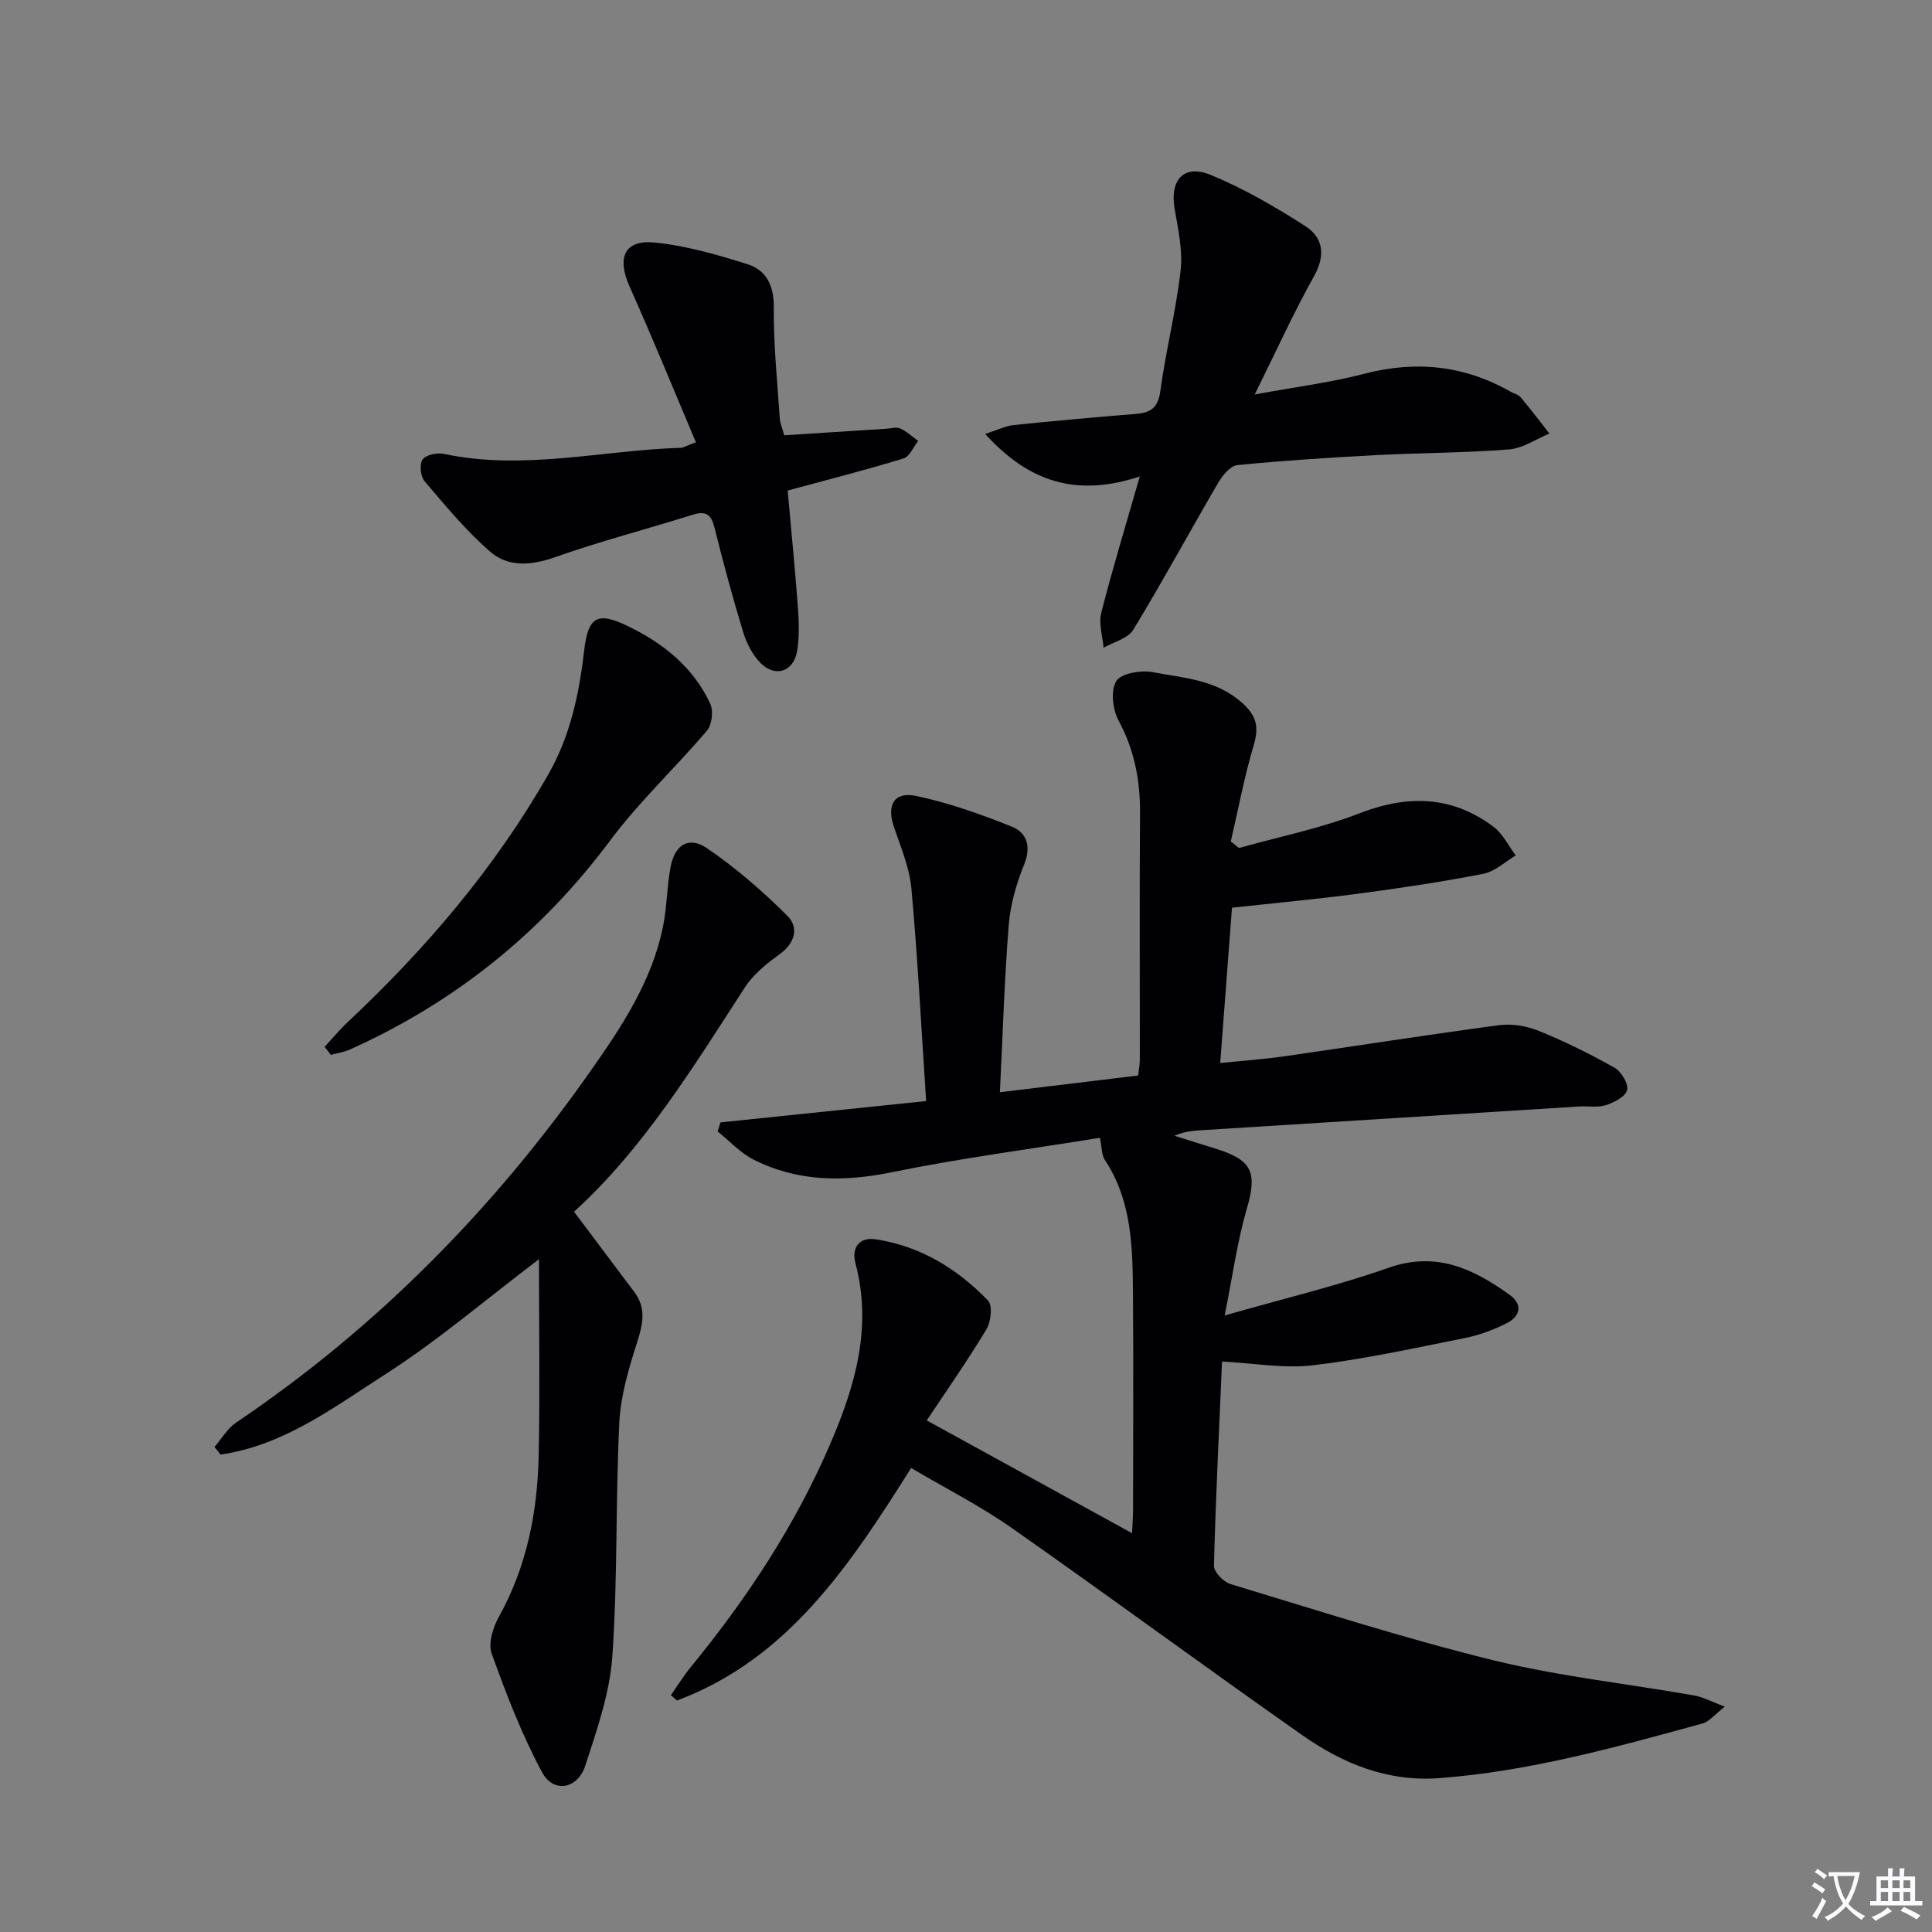 <svg enable-background="new 0 0 400 400" viewBox="0 0 400 400" xmlns="http://www.w3.org/2000/svg"><rect x="0" y="0" width="400" height="400" fill="#808080" stroke="none"/><path d="m377.9 391.2c-.2.3-.4.5-.6.8-.7-.6-1.4-1-2.2-1.5.2-.3.4-.5.5-.8.6.4 1.4.8 2.3 1.5zm-1.8 6.1c-.2-.2-.5-.4-.9-.6.4-.6.8-1.2 1.2-1.9s.7-1.3.9-1.9c.3.3.5.5.8.7-.7 1.3-1.4 2.6-2 3.7zm2.2-9c-.3.3-.5.5-.6.8-.6-.6-1.3-1.1-2-1.5.3-.3.5-.5.6-.7.6.5 1.3.9 2 1.4zm.3.2v-.9h2 4.5c-.3 1.3-.6 2.5-1 3.6s-.9 2.1-1.4 3c.4.5 1 1 1.6 1.4s1.2.8 1.9 1.1c-.3.2-.5.4-.8.8-.4-.3-1-.7-1.6-1.2s-1.2-1.1-1.6-1.6c-.5.6-1.1 1.1-1.7 1.6s-1.4.9-2.1 1.4c-.1-.3-.3-.5-.7-.8.6-.2 1.2-.5 1.9-1s1.4-1.1 2-1.8c-.5-.8-.9-1.6-1.2-2.5s-.6-2-.8-3.2c-.4.1-.7.1-1 .1zm2.5 2.7c.3 1 .7 1.7 1 2.2.3-.5.6-1.1 1-2s.6-1.9.9-3h-3.2-.4c.1.9.3 1.8.7 2.8z" fill="#fbfafc"/><path d="m396.5 388.5v1.5 3.6h1.5v.9c-.4 0-1 0-1.7 0h-7.9c-.5 0-.9 0-1.2 0v-.9h1.3v-3.5c0-.7 0-1.2 0-1.6h2.4c0-.8 0-1.4 0-1.7h1c0 .3-.1.8-.1 1.7h1.5c0-.8 0-1.4 0-1.7h1c0 .3-.1.9-.1 1.7zm-8.2 9.2c-.2-.3-.5-.5-.8-.8.8-.3 1.4-.6 1.9-.9s1-.7 1.4-1.1c.3.3.6.5.9.8-1.6 1-2.8 1.6-3.4 2zm2.6-6.8v-1.6h-1.5v1.6zm0 2.7v-1.9h-1.5v1.9zm2.4-2.7v-1.6h-1.5v1.6zm0 2.7v-1.9h-1.5v1.9zm.2 2 .7-.8c.4.2.9.5 1.6.8s1.3.7 1.8 1c-.3.3-.5.5-.8.8-.4-.3-1.5-1-3.3-1.8zm2-4.7v-1.6h-1.4v1.6zm0 2.7v-1.9h-1.4v1.9z" fill="#fbfafc"/><g fill="#010103"><path d="m227.72 235.57c-14.38 2.33-28.84 4.22-43.09 7.13-9.99 2.04-19.48 1.99-28.6-2.61-2.76-1.39-4.98-3.86-7.45-5.83.2-.63.4-1.26.59-1.88 14.05-1.46 28.09-2.91 42.58-4.42-1.01-15.19-1.75-29.61-3.05-43.97-.4-4.36-2.21-8.62-3.64-12.83-1.52-4.48.05-7.34 4.67-6.36 6.74 1.43 13.35 3.77 19.76 6.35 3.19 1.29 4.04 4.18 2.52 7.92-1.6 3.93-2.82 8.21-3.16 12.42-.9 11.24-1.23 22.52-1.83 34.65 9.78-1.18 19.07-2.31 28.62-3.47.12-1.1.35-2.22.35-3.34.02-17-.08-33.99.04-50.99.05-6.79-1.17-13.08-4.44-19.16-1.23-2.28-1.68-6.22-.48-8.16 1-1.62 5.11-2.32 7.54-1.86 6.42 1.22 13.17 1.53 18.55 6.39 2.97 2.67 3.49 4.96 2.38 8.69-1.95 6.55-3.21 13.31-4.76 19.98.57.45 1.14.9 1.71 1.35 8.33-2.34 16.9-4.07 24.93-7.18 9.99-3.87 19.14-3.67 27.75 2.78 1.94 1.45 3.09 3.94 4.61 5.94-2.22 1.31-4.31 3.33-6.7 3.8-8.61 1.68-17.31 2.98-26.02 4.13-8.5 1.13-17.04 1.91-26.03 2.89-.77 10.14-1.57 20.72-2.44 32.16 4.7-.49 9.06-.79 13.39-1.41 14.79-2.12 29.55-4.46 44.36-6.43 2.67-.35 5.74.17 8.26 1.2 5.38 2.19 10.62 4.78 15.68 7.64 1.38.78 2.87 3.33 2.55 4.62-.34 1.35-2.68 2.54-4.38 3.1-1.67.55-3.63.16-5.46.27-25.88 1.62-51.75 3.26-77.63 4.88-1.99.12-3.98.18-6.24 1.19 2.95.92 5.9 1.84 8.84 2.77 7.35 2.33 8.28 4.97 6.14 12.33-1.99 6.86-2.96 14.02-4.58 22.1 12.37-3.54 23.35-6.15 33.93-9.87 9.83-3.46 17.49.17 24.99 5.55 2.83 2.02 2.34 4.45-.47 5.89-2.76 1.42-5.79 2.52-8.83 3.13-10.42 2.08-20.83 4.37-31.36 5.62-5.97.71-12.15-.44-18.81-.78-.61 14.14-1.32 28.2-1.67 42.28-.03 1.27 1.95 3.35 3.38 3.78 18.07 5.46 36.07 11.28 54.39 15.77 13.67 3.35 27.78 4.87 41.67 7.31 1.83.32 3.55 1.28 6.33 2.32-2.11 1.63-3.22 3.1-4.63 3.48-17.92 4.91-35.81 9.91-54.48 11.31-10.78.81-20.02-3.03-28.43-8.93-20.15-14.13-39.95-28.74-60.1-42.86-6.47-4.54-13.6-8.15-20.83-12.42-12.79 20.32-25.58 39.56-48.46 48.14-.43-.37-.85-.74-1.28-1.1 1.37-1.96 2.63-4.01 4.14-5.85 11.65-14.23 21.69-29.44 28.96-46.42 5.12-11.96 8.6-24.02 5.11-37.17-.83-3.14.71-5.49 4.26-4.94 9.2 1.42 16.83 6.09 23.18 12.66.98 1.01.63 4.4-.31 5.96-4.07 6.73-8.59 13.19-12.37 18.87 14.64 8.05 28.37 15.59 42.51 23.35.06-1.46.2-3.19.21-4.92.02-14.83.09-29.66-.02-44.49-.07-9.65-.18-19.34-5.83-27.88-.66-1-.58-2.47-1.02-4.57z"/><path d="m118.85 250.87c4.37 5.83 8.42 11.23 12.48 16.63 2.5 3.33 1.79 6.61.6 10.34-1.73 5.43-3.44 11.09-3.71 16.72-.79 16.11-.32 32.3-1.44 48.37-.53 7.63-3.19 15.2-5.58 22.57-1.6 4.94-6.61 5.83-8.98 1.42-4.19-7.81-7.42-16.18-10.42-24.55-.76-2.12.25-5.42 1.47-7.6 5.83-10.46 8.02-21.79 8.26-33.52.27-13.25.06-26.51.06-40.55-11.27 8.55-21.04 16.93-31.78 23.81-10.65 6.82-21.08 14.78-34.14 16.64-.42-.52-.84-1.05-1.26-1.57 1.47-1.7 2.66-3.82 4.46-5.04 29.06-19.59 53.22-44.12 73.32-72.69 6.5-9.24 12.81-18.71 15.09-30.08.81-4.04.79-8.25 1.56-12.3.88-4.59 3.75-6.41 7.52-3.86 5.97 4.05 11.5 8.87 16.62 13.96 2.49 2.48 1.65 5.68-1.63 8.04-2.65 1.91-5.38 4.12-7.13 6.82-10.75 16.6-21.1 33.48-35.37 46.44z"/><path d="m235.98 98.65c-12.95 4.27-22.84 1.3-32.02-8.81 2.57-.82 4.21-1.66 5.93-1.84 8.43-.87 16.87-1.62 25.32-2.31 3.02-.25 4.55-1.25 5.02-4.68 1.13-8.37 3.25-16.61 4.2-25 .47-4.16-.51-8.56-1.24-12.78-1.03-5.96 1.9-9.31 7.47-7.02 6.83 2.81 13.33 6.59 19.57 10.59 3.72 2.38 4.26 6.02 1.83 10.38-4.2 7.5-7.76 15.36-12.28 24.49 8.5-1.57 15.68-2.46 22.62-4.27 10.7-2.79 20.71-1.79 30.3 3.67.72.41 1.66.62 2.16 1.21 2.05 2.44 3.97 4.98 5.93 7.49-2.78 1.14-5.51 3.05-8.36 3.28-9.11.72-18.27.69-27.4 1.17-9.62.51-19.24 1.13-28.83 2.07-1.44.14-3.06 2.09-3.94 3.59-5.93 10.14-11.53 20.48-17.64 30.52-1.1 1.81-4.05 2.5-6.14 3.71-.2-2.42-1.05-5-.48-7.22 2.32-9.12 5.07-18.11 7.98-28.24z"/><path d="m144.08 91.57c-4.67-11.02-9.01-21.7-13.72-32.21-2.68-5.98-1.12-9.77 5.14-9.15 6.51.64 12.97 2.51 19.24 4.48 3.94 1.24 5.52 4.45 5.47 8.99-.07 7.62.72 15.26 1.23 22.88.07 1.09.55 2.16.93 3.56 7.19-.46 14.13-.91 21.08-1.35 1-.06 2.14-.42 2.96-.05 1.34.61 2.47 1.69 3.69 2.57-1 1.25-1.77 3.25-3.03 3.63-7.75 2.37-15.61 4.37-23.99 6.64.72 8.11 1.52 16.15 2.12 24.2.22 2.97.31 6.03-.15 8.95-.68 4.36-4.58 5.67-7.64 2.51-1.65-1.7-2.86-4.09-3.56-6.39-2.17-7.13-4.11-14.34-5.92-21.58-.68-2.72-1.75-3.55-4.54-2.67-9.46 2.98-19.1 5.46-28.45 8.77-4.99 1.76-9.75 2.14-13.56-1.21-4.95-4.34-9.21-9.49-13.49-14.53-.84-.99-1.08-3.52-.4-4.48.69-.97 3-1.45 4.39-1.16 16.49 3.51 32.74-.75 49.1-1.26.47-.01.92-.32 3.1-1.14z"/><path d="m67.21 216.74c1.57-1.7 3.05-3.5 4.73-5.08 16.22-15.22 30.53-31.96 41.6-51.37 4.57-8.01 6.37-16.68 7.41-25.64.81-6.99 2.74-8.08 9.03-5.03 7.37 3.57 13.57 8.52 17.07 16.09.69 1.48.36 4.34-.68 5.56-6.53 7.7-14.01 14.66-20.02 22.72-14.27 19.16-32.16 33.51-53.85 43.28-1.25.56-2.66.76-4 1.13-.43-.54-.86-1.1-1.29-1.66z"/></g></svg>
